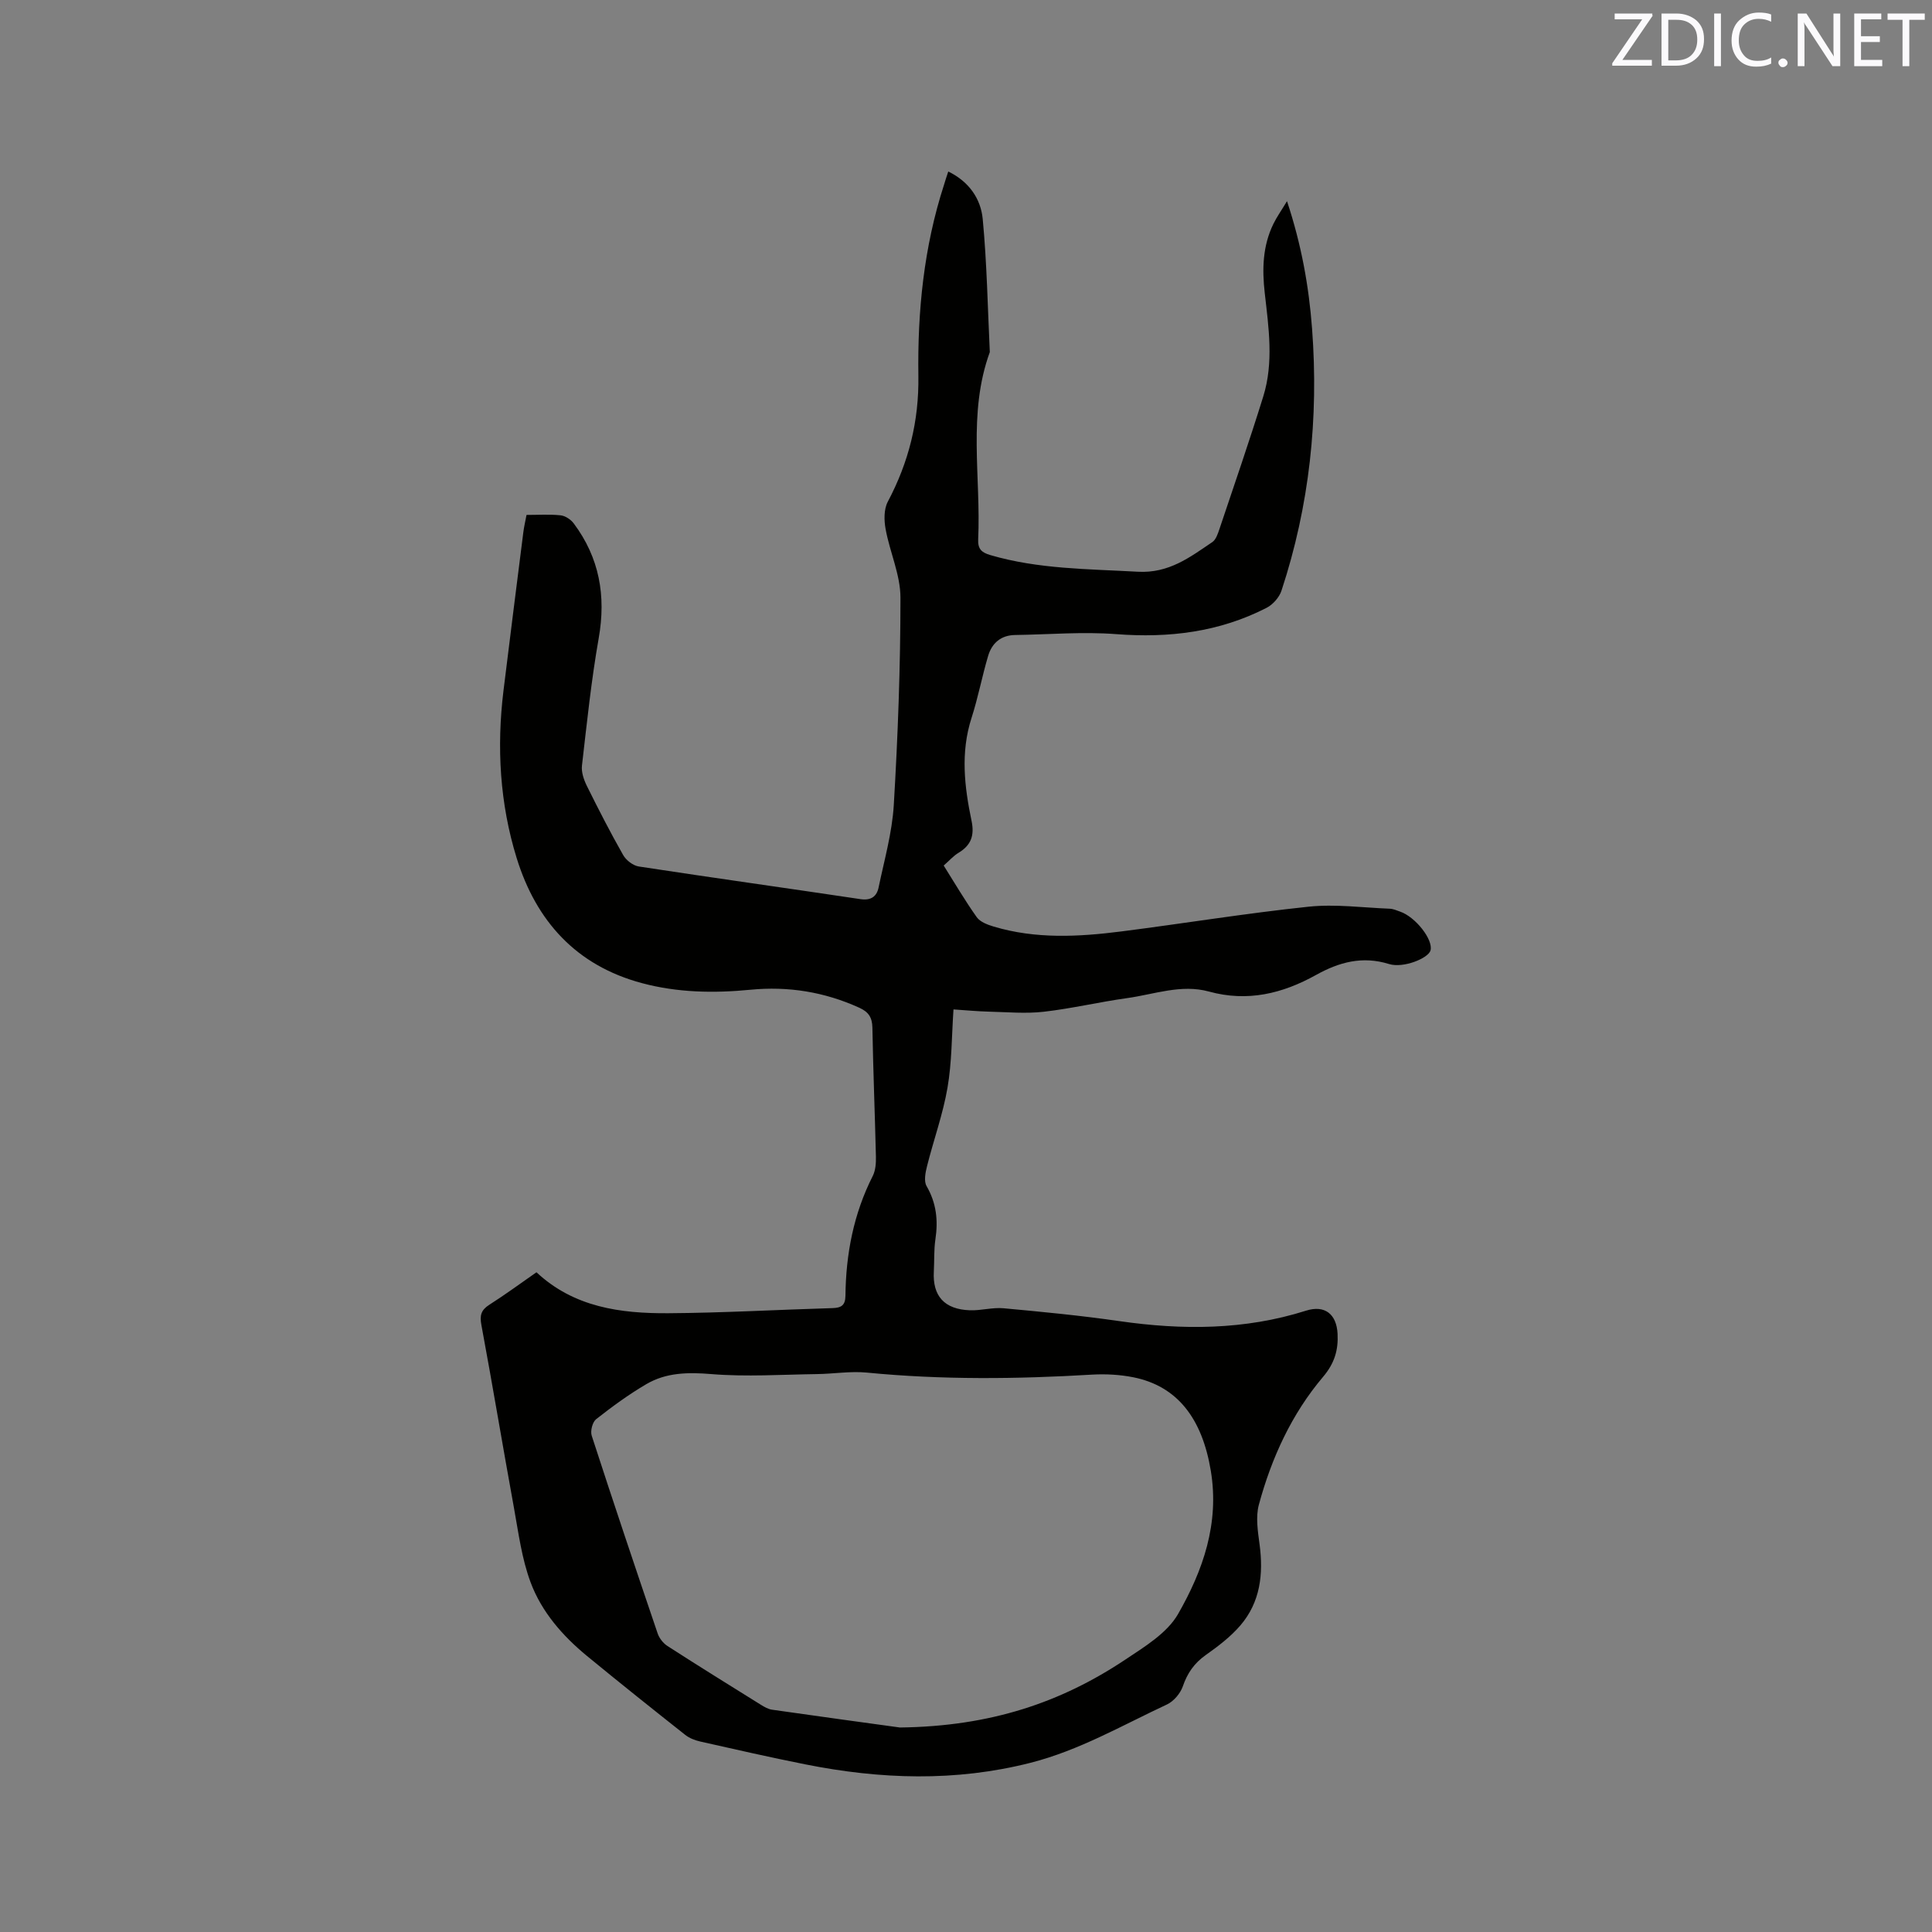 <svg enable-background="new 0 0 400 400" viewBox="0 0 400 400" xmlns="http://www.w3.org/2000/svg"><rect x="0" y="0" width="400" height="400" fill="#808080" stroke="none"/><path d="m196.33 35.51c4.35 2.11 6.73 5.69 7.13 9.82.87 9.15 1.03 18.38 1.47 27.57-4.63 12.69-1.81 25.84-2.41 38.77-.09 2 .71 2.72 2.5 3.25 9.99 2.93 20.26 2.87 30.53 3.45 6.46.36 10.77-2.98 15.44-6.13.76-.51 1.15-1.73 1.48-2.7 3.07-9.13 6.21-18.24 9.07-27.44 2.2-7.07 1.12-14.3.31-21.45-.56-4.94-.43-9.75 1.79-14.29.72-1.47 1.68-2.82 2.82-4.71 2.99 9.01 4.53 17.63 5.19 26.4 1.39 18.49-.52 36.62-6.34 54.26-.46 1.38-1.77 2.86-3.07 3.53-9.8 5.03-20.22 6.29-31.16 5.45-6.92-.53-13.94.08-20.91.18-2.94.04-4.8 1.68-5.59 4.33-1.26 4.25-2.08 8.64-3.44 12.86-2.3 7.14-1.47 14.23.01 21.29.63 3.02-.09 5.04-2.69 6.61-1.07.64-1.92 1.63-3.08 2.64 2.29 3.64 4.42 7.28 6.85 10.7.7.98 2.22 1.55 3.48 1.93 8.73 2.62 17.62 2.14 26.48 1.01 12.92-1.65 25.8-3.76 38.75-5.12 5.53-.58 11.2.2 16.81.42.72.03 1.43.36 2.13.6 3.21 1.11 6.89 5.83 6.29 8.04-.43 1.6-5.61 3.74-8.59 2.81-5.53-1.72-10.35-.38-15.1 2.26-6.97 3.88-14.21 5.63-22.18 3.44-5.74-1.58-11.33.58-16.95 1.36-5.77.8-11.46 2.16-17.24 2.82-3.75.43-7.59.07-11.39-.02-2.32-.06-4.63-.28-7.31-.46-.38 5.53-.33 10.95-1.24 16.21-.94 5.48-2.87 10.79-4.23 16.21-.34 1.34-.7 3.13-.1 4.16 2.03 3.51 2.41 7.09 1.83 10.99-.33 2.19-.21 4.44-.33 6.67-.29 5.08 2.17 7.86 7.47 8.05 2.31.08 4.67-.63 6.96-.42 8 .74 16.01 1.51 23.96 2.66 13.06 1.88 25.95 1.87 38.67-2.16 3.88-1.23 6.32.7 6.53 4.78.17 3.37-.62 6.11-3.01 8.93-6.51 7.69-10.67 16.79-13.29 26.48-.68 2.54-.21 5.49.15 8.19.82 6.15.16 11.96-3.97 16.78-2.03 2.37-4.62 4.33-7.19 6.15-2.37 1.68-3.79 3.73-4.73 6.47-.51 1.47-1.88 3.09-3.28 3.75-9.28 4.33-18.17 9.51-28.26 12.08-15.57 3.96-31.08 3.42-46.63.32-7.27-1.45-14.49-3.09-21.72-4.72-1.1-.25-2.26-.69-3.13-1.38-6.82-5.39-13.61-10.81-20.33-16.33-5.06-4.16-9.4-9.13-11.68-15.24-1.83-4.89-2.51-10.24-3.45-15.43-2.3-12.61-4.4-25.25-6.74-37.85-.37-1.97-.09-3.1 1.62-4.19 3.3-2.1 6.46-4.43 9.78-6.74 7.76 7.26 17.41 8.54 27.27 8.48 11.33-.07 22.66-.73 33.99-1.06 1.83-.05 2.68-.56 2.71-2.53.09-8.68 1.69-17.01 5.66-24.84.58-1.15.68-2.66.65-4-.21-8.9-.57-17.8-.73-26.71-.04-2.12-.82-3.25-2.69-4.1-7.22-3.29-14.75-4.5-22.61-3.73-7.54.73-15.04.6-22.4-1.37-13.63-3.64-21.92-12.85-25.96-25.93-3.48-11.26-4.15-22.9-2.72-34.62 1.34-10.94 2.73-21.87 4.11-32.8.14-1.13.41-2.25.66-3.59 2.43 0 4.76-.16 7.05.08.97.1 2.11.86 2.72 1.67 5.32 7.11 6.72 14.99 5.18 23.75-1.54 8.73-2.45 17.57-3.47 26.39-.16 1.35.38 2.93 1 4.19 2.4 4.84 4.86 9.65 7.53 14.34.61 1.08 2.05 2.19 3.25 2.37 15.29 2.34 30.61 4.47 45.9 6.76 2.16.32 3.34-.55 3.73-2.4 1.18-5.68 2.81-11.36 3.15-17.11.85-14.28 1.38-28.6 1.38-42.9 0-4.73-2.2-9.42-3.07-14.19-.34-1.82-.38-4.11.44-5.67 4.34-8.2 6.48-16.67 6.34-26.09-.19-13.37 1.13-26.68 5.31-39.54.22-.77.49-1.57.88-2.75zm-10.01 322.15c18.85-.23 33.41-5.23 46.64-14.04 4.02-2.68 8.68-5.5 10.95-9.46 5.16-9.01 8.59-18.76 6.77-29.68-1.8-10.81-6.91-17.5-16.04-19.33-2.77-.55-5.7-.71-8.53-.55-15.56.93-31.1 1.1-46.64-.42-3.41-.33-6.91.27-10.37.31-7.27.1-14.59.59-21.81 0-4.84-.4-9.35-.34-13.49 2.09-3.63 2.13-7.06 4.64-10.38 7.25-.76.6-1.23 2.45-.91 3.42 4.44 13.68 9.02 27.32 13.65 40.94.34 1 1.16 2.04 2.05 2.61 6.41 4.13 12.88 8.15 19.36 12.18.71.44 1.5.89 2.31 1 9.71 1.39 19.46 2.72 26.44 3.68z" fill="#010100"/><g fill="#fbfafc"><path d="m342.2 3.2-6.3 9.2h6.1v1.2h-8.2v-.5l6.2-9.1h-5.7v-1.2h7.8v.4z"/><path d="m344 13.7v-10.9h3.1c1.6 0 3 .5 4.1 1.4 1.1 1 1.6 2.2 1.6 3.9s-.5 3-1.6 4-2.5 1.5-4.2 1.5h-3zm1.4-9.6v8.4h1.6c1.4 0 2.5-.4 3.2-1.1.8-.8 1.2-1.8 1.2-3.2s-.4-2.4-1.2-3.1-1.8-1-3.1-1z"/><path d="m356.3 2.8v10.9h-1.4v-10.9z"/><path d="m366.6 13.2c-.8.4-1.8.6-3 .6-1.6 0-2.8-.5-3.7-1.5s-1.4-2.3-1.4-3.9c0-1.7.5-3.2 1.6-4.2s2.4-1.6 4-1.6c1 0 1.9.1 2.6.4v1.5c-.8-.4-1.6-.6-2.6-.6-1.2 0-2.2.4-3 1.2s-1.1 1.9-1.1 3.3c0 1.3.4 2.3 1.1 3.1s1.6 1.1 2.8 1.1c1.1 0 2-.2 2.8-.7v1.3z"/><path d="m368.2 13c0-.3.1-.5.3-.6.2-.2.4-.3.6-.3.3 0 .5.1.7.3s.3.4.3.6-.1.5-.3.6c-.2.2-.4.3-.7.3s-.5-.1-.6-.3c-.2-.2-.3-.4-.3-.6z"/><path d="m381.1 13.7h-1.7l-5.5-8.4c-.2-.2-.3-.5-.4-.7 0 .2.1.8.1 1.5v7.6h-1.4v-10.9h1.8l5.3 8.3c.3.4.4.6.4.8 0-.3-.1-.8-.1-1.6v-7.5h1.4v10.9z"/><path d="m389.7 13.7h-5.8v-10.9h5.6v1.2h-4.2v3.5h3.9v1.2h-3.9v3.7h4.4z"/><path d="m398.4 4.1h-3.1v9.6h-1.4v-9.6h-3.1v-1.3h7.7v1.3z"/></g></svg>